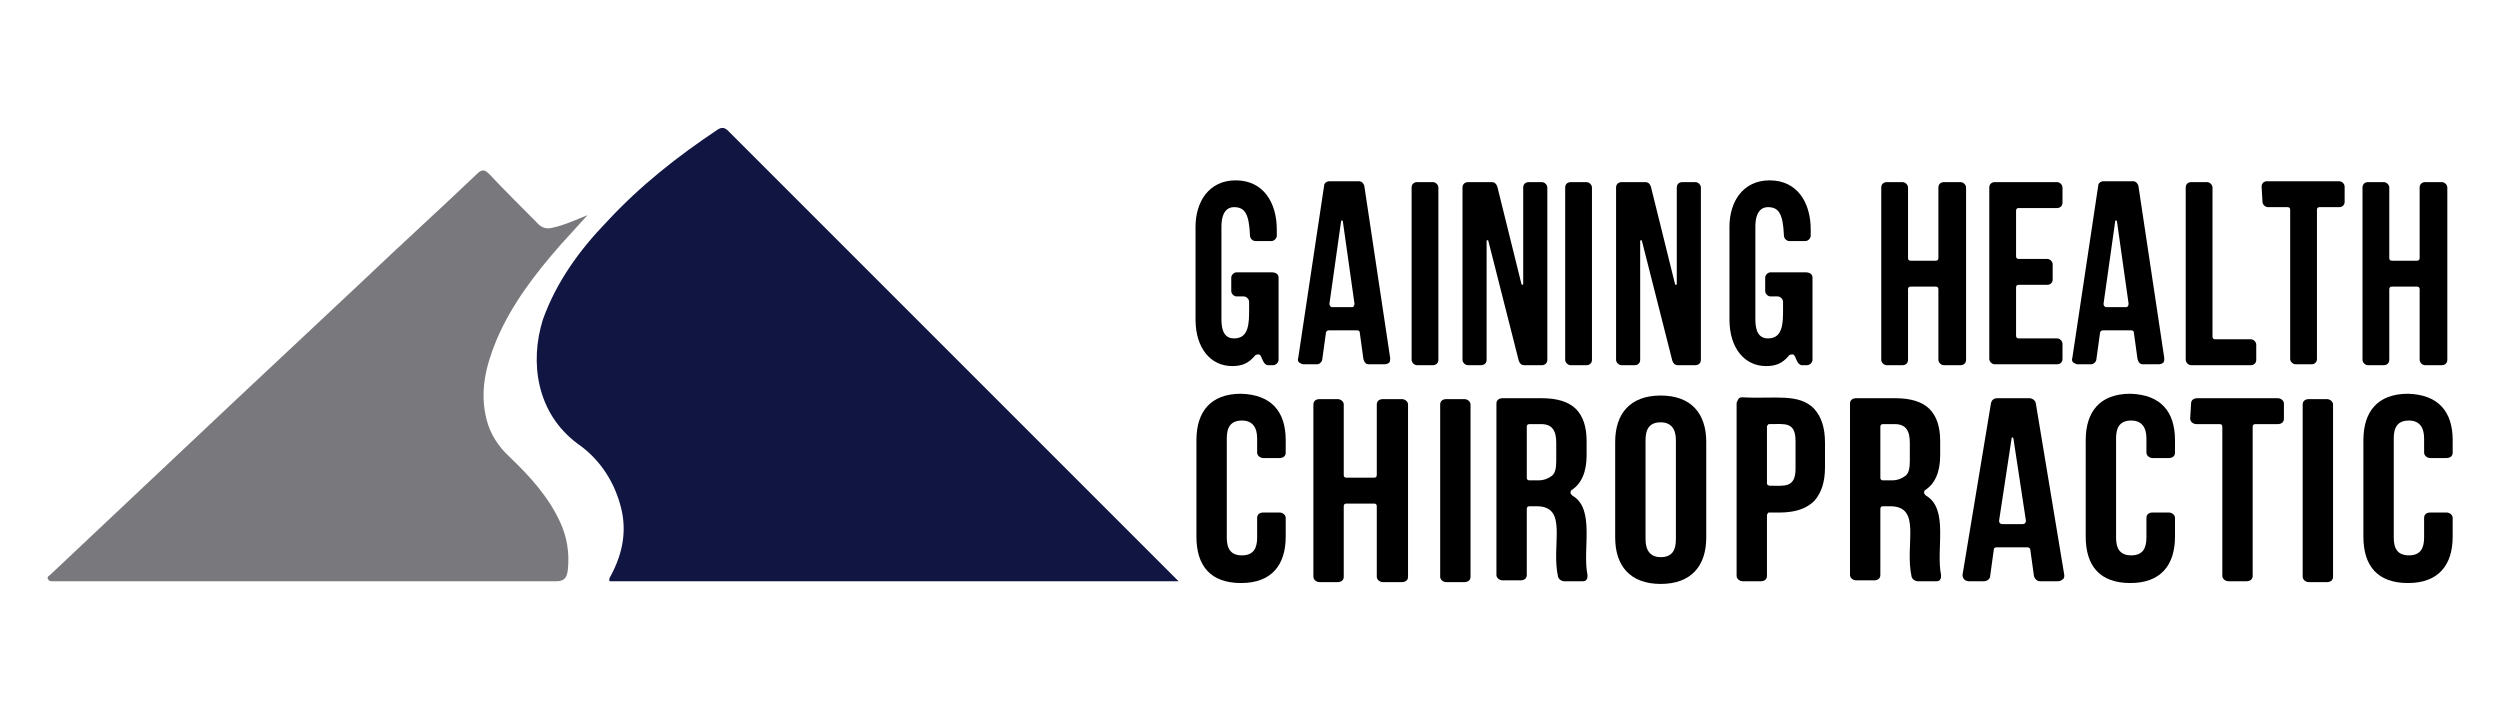 <?xml version="1.0" encoding="utf-8"?>
<!-- Generator: Adobe Illustrator 27.9.0, SVG Export Plug-In . SVG Version: 6.00 Build 0)  -->
<!DOCTYPE svg PUBLIC "-//W3C//DTD SVG 1.1//EN" "http://www.w3.org/Graphics/SVG/1.1/DTD/svg11.dtd">
<svg version="1.1" id="Layer_1" xmlns:x="http://ns.adobe.com/Extensibility/1.0/" xmlns:i="http://ns.adobe.com/AdobeIllustrator/10.0/" xmlns:graph="http://ns.adobe.com/Graphs/1.0/"
	 xmlns="http://www.w3.org/2000/svg" xmlns:xlink="http://www.w3.org/1999/xlink" x="0px" y="0px" viewBox="0 0 280 79.8"
	 style="enable-background:new 0 0 280 79.8;" xml:space="preserve">
<style type="text/css">
	.st0{fill:#111541;}
	.st1{fill:#79787D;}
	.st2{fill:#FFFFFF;}
</style>
<g>
	<path d="M144,49.3v1.4c0,0.4-0.3,0.6-0.7,0.6h-1.8c-0.4,0-0.7-0.3-0.7-0.6v-1.6c0-1.2-0.5-2-1.7-2c-1.3,0-1.7,0.8-1.7,2v11.1
		c0,1.2,0.4,2,1.7,2c1.3,0,1.7-0.8,1.7-2V58c0-0.4,0.3-0.6,0.7-0.6h1.8c0.4,0,0.7,0.3,0.7,0.6v2.1c0,3.2-1.6,5.2-5,5.2
		c-3.4,0-5-1.9-5-5.2V49.3c0-3.2,1.6-5.2,5-5.2C142.4,44.2,144,46.1,144,49.3z"/>
	<path d="M154.2,45.3c0-0.4,0.3-0.6,0.7-0.6h2.1c0.4,0,0.7,0.3,0.7,0.6v19.3c0,0.4-0.3,0.6-0.7,0.6h-2.1c-0.4,0-0.7-0.3-0.7-0.6
		v-7.9c0-0.2-0.1-0.3-0.3-0.3h-3.1c-0.2,0-0.3,0.1-0.3,0.3v7.9c0,0.4-0.3,0.6-0.7,0.6h-2c-0.4,0-0.7-0.3-0.7-0.6V45.3
		c0-0.4,0.3-0.6,0.7-0.6h2c0.4,0,0.7,0.3,0.7,0.6v7.9c0,0.2,0.1,0.3,0.3,0.3h3.1c0.2,0,0.3-0.1,0.3-0.3V45.3z"/>
	<path d="M161.3,45.3c0-0.4,0.3-0.6,0.7-0.6h2c0.4,0,0.7,0.3,0.7,0.6v19.3c0,0.4-0.3,0.6-0.7,0.6h-2c-0.4,0-0.7-0.3-0.7-0.6V45.3z"
		/>
	<path d="M177.8,64.4c0,0.2,0,0.4-0.1,0.5c-0.1,0.2-0.3,0.2-0.5,0.2h-2c-0.3,0-0.6-0.2-0.7-0.5c-0.8-3.6,1.2-7.9-2.4-7.9h-0.8
		c-0.2,0-0.3,0.1-0.3,0.3v7.4c0,0.4-0.3,0.6-0.7,0.6h-2c-0.4,0-0.7-0.3-0.7-0.6V45.2c0-0.4,0.3-0.6,0.7-0.6h4.4c1.7,0,3,0.4,3.8,1.2
		c0.8,0.8,1.2,2,1.2,3.6v1.6c0,1.9-0.6,3.2-1.7,3.9c-0.1,0.1-0.1,0.2-0.1,0.3c0,0.1,0.1,0.2,0.2,0.3C178.7,57,177.2,61.5,177.8,64.4
		z M174.3,49.6c0-1.3-0.4-2.1-1.7-2.1h-1.3c-0.2,0-0.3,0.1-0.3,0.3v5.7c0,0.2,0.1,0.3,0.3,0.3h1c0.6,0,1.1-0.2,1.5-0.5
		c0.4-0.3,0.5-0.9,0.5-1.7V49.6z"/>
	<path d="M191.1,49.5v10.7c0,3.2-1.7,5.2-5.1,5.2s-5.1-2-5.1-5.2V49.5c0-3.2,1.7-5.2,5.1-5.2C189.4,44.3,191.1,46.3,191.1,49.5z
		 M187.7,49.3c0-1.2-0.5-2-1.7-2c-1.3,0-1.7,0.8-1.7,2v11.1c0,1.2,0.5,2,1.7,2c1.3,0,1.7-0.8,1.7-2V49.3z"/>
	<path d="M203.2,45.8c0.8,0.9,1.2,2.1,1.2,3.8v2.7c0,1.7-0.4,2.9-1.2,3.8c-1.5,1.5-3.8,1.3-5,1.3c-0.1,0-0.2,0-0.2,0.1
		c-0.1,0.1-0.1,0.1-0.1,0.2v6.8c0,0.4-0.3,0.6-0.7,0.6h-2c-0.4,0-0.7-0.3-0.7-0.6V45.2c0-0.2,0.1-0.3,0.2-0.5s0.3-0.2,0.5-0.2
		C198.7,44.7,201.5,44,203.2,45.8z M201.1,49.4c0-2.2-1.2-1.9-2.9-1.9c-0.1,0-0.2,0-0.2,0.1c-0.1,0.1-0.1,0.1-0.1,0.2v6.3
		c0,0.1,0,0.2,0.1,0.2c0.1,0.1,0.1,0.1,0.2,0.1c1.6,0,2.9,0.3,2.9-1.9V49.4z"/>
	<path d="M217.4,64.4c0,0.2,0,0.4-0.1,0.5c-0.1,0.2-0.3,0.2-0.5,0.2h-2c-0.3,0-0.6-0.2-0.7-0.5c-0.8-3.6,1.2-7.9-2.4-7.9h-0.8
		c-0.2,0-0.3,0.1-0.3,0.3v7.4c0,0.4-0.3,0.6-0.7,0.6h-2c-0.4,0-0.7-0.3-0.7-0.6V45.2c0-0.4,0.3-0.6,0.7-0.6h4.4c1.7,0,3,0.4,3.8,1.2
		c0.8,0.8,1.2,2,1.2,3.6v1.6c0,1.9-0.6,3.2-1.7,3.9c-0.1,0.1-0.1,0.2-0.1,0.3c0,0.1,0.1,0.2,0.2,0.3C218.3,57,216.8,61.5,217.4,64.4
		z M213.9,49.6c0-1.3-0.4-2.1-1.7-2.1h-1.3c-0.2,0-0.3,0.1-0.3,0.3v5.7c0,0.2,0.1,0.3,0.3,0.3h1c0.6,0,1.1-0.2,1.5-0.5
		c0.4-0.3,0.5-0.9,0.5-1.7V49.6z"/>
	<path d="M227.3,44.6c0.3,0,0.6,0.2,0.7,0.5l3.2,19.3c0,0.2,0,0.4-0.2,0.5c-0.1,0.1-0.3,0.2-0.5,0.2h-2c-0.3,0-0.6-0.2-0.7-0.6
		l-0.4-2.9c0-0.2-0.2-0.3-0.3-0.3h-3.5c-0.2,0-0.3,0.1-0.3,0.3l-0.4,2.9c0,0.3-0.3,0.6-0.7,0.6h-1.7c-0.2,0-0.4-0.1-0.5-0.2
		c-0.1-0.1-0.2-0.3-0.2-0.5l3.2-19.3c0.1-0.3,0.3-0.5,0.7-0.5H227.3z M226.5,58.7c0.1,0,0.2,0,0.3-0.1c0.1-0.1,0.1-0.2,0.1-0.3
		l-1.4-9.2c0-0.1-0.1-0.1-0.1-0.1c-0.1,0-0.1,0-0.1,0.1l-1.4,9.2c0,0.1,0,0.2,0.1,0.3c0.1,0.1,0.2,0.1,0.3,0.1H226.5z"/>
	<path d="M243.6,49.3v1.4c0,0.4-0.3,0.6-0.7,0.6h-1.8c-0.4,0-0.7-0.3-0.7-0.6v-1.6c0-1.2-0.5-2-1.7-2c-1.3,0-1.7,0.8-1.7,2v11.1
		c0,1.2,0.4,2,1.7,2c1.3,0,1.7-0.8,1.7-2V58c0-0.4,0.3-0.6,0.7-0.6h1.8c0.4,0,0.7,0.3,0.7,0.6v2.1c0,3.2-1.6,5.2-5,5.2
		c-3.4,0-5-1.9-5-5.2V49.3c0-3.2,1.6-5.2,5-5.2C242,44.2,243.6,46.1,243.6,49.3z"/>
	<path d="M245.4,45.2c0-0.4,0.3-0.6,0.7-0.6h9c0.4,0,0.7,0.3,0.7,0.6v1.7c0,0.4-0.3,0.6-0.7,0.6h-2.5c-0.2,0-0.3,0.1-0.3,0.3v16.7
		c0,0.4-0.3,0.6-0.7,0.6h-2c-0.4,0-0.7-0.3-0.7-0.6V47.8c0-0.2-0.1-0.3-0.3-0.3H246c-0.4,0-0.7-0.3-0.7-0.6L245.4,45.2z"/>
	<path d="M257.9,45.3c0-0.4,0.3-0.6,0.7-0.6h2c0.4,0,0.7,0.3,0.7,0.6v19.3c0,0.4-0.3,0.6-0.7,0.6h-2c-0.4,0-0.7-0.3-0.7-0.6V45.3z"
		/>
	<path d="M274.7,49.3v1.4c0,0.4-0.3,0.6-0.7,0.6h-1.8c-0.4,0-0.7-0.3-0.7-0.6v-1.6c0-1.2-0.5-2-1.7-2c-1.3,0-1.7,0.8-1.7,2v11.1
		c0,1.2,0.4,2,1.7,2c1.3,0,1.7-0.8,1.7-2V58c0-0.4,0.3-0.6,0.7-0.6h1.8c0.4,0,0.7,0.3,0.7,0.6v2.1c0,3.2-1.6,5.2-5,5.2
		c-3.4,0-5-1.9-5-5.2V49.3c0-3.2,1.6-5.2,5-5.2C273.1,44.2,274.7,46.1,274.7,49.3z"/>
	<path d="M143.2,31.1v9.2c0,0.3-0.3,0.6-0.6,0.6h-0.6c-0.2,0-0.4-0.2-0.5-0.4l-0.1-0.2c-0.1-0.2-0.2-0.6-0.4-0.6
		c-0.2,0-0.4,0-0.5,0.2c-0.7,0.8-1.4,1.1-2.5,1.1c-2.4,0-4.1-2-4.1-5.2V25.4c0-2.8,1.5-5.2,4.5-5.2c3.1,0,4.6,2.5,4.6,5.5v0.7
		c0,0.3-0.3,0.6-0.6,0.6h-1.8c-0.3,0-0.6-0.3-0.6-0.6c-0.1-2.5-0.6-3.2-1.8-3.2c-0.7,0-1.4,0.5-1.4,2.2v10.4c0,1.3,0.4,2.1,1.4,2.1
		c1.2,0,1.7-0.8,1.7-2.8v-1.3c0-0.3-0.3-0.6-0.6-0.6h-0.8c-0.3,0-0.6-0.3-0.6-0.6v-1.5c0-0.3,0.3-0.6,0.6-0.6h3.9
		C142.9,30.5,143.2,30.7,143.2,31.1z"/>
	<path d="M152.2,20.3c0.3,0,0.5,0.2,0.6,0.5l2.9,19.3c0,0.2,0,0.4-0.1,0.5c-0.1,0.1-0.3,0.2-0.5,0.2h-1.8c-0.3,0-0.5-0.2-0.6-0.6
		l-0.4-2.9c0-0.2-0.1-0.3-0.3-0.3h-3.2c-0.1,0-0.3,0.1-0.3,0.3l-0.4,2.9c0,0.3-0.3,0.6-0.6,0.6h-1.5c-0.2,0-0.3-0.1-0.5-0.2
		c-0.1-0.1-0.2-0.3-0.1-0.5l2.9-19.3c0-0.3,0.3-0.5,0.6-0.5H152.2z M151.4,34.4c0.1,0,0.2,0,0.2-0.1c0.1-0.1,0.1-0.2,0.1-0.3
		l-1.3-9.2c0-0.1-0.1-0.1-0.1-0.1c-0.1,0-0.1,0-0.1,0.1l-1.3,9.2c0,0.1,0,0.2,0.1,0.3c0.1,0.1,0.1,0.1,0.2,0.1H151.4z"/>
	<path d="M158.1,21c0-0.4,0.3-0.6,0.6-0.6h1.8c0.3,0,0.6,0.3,0.6,0.6v19.3c0,0.4-0.3,0.6-0.6,0.6h-1.8c-0.3,0-0.6-0.3-0.6-0.6V21z"
		/>
	<path d="M170.6,21c0-0.4,0.3-0.6,0.6-0.6h1.5c0.3,0,0.6,0.3,0.6,0.6v19.3c0,0.4-0.3,0.6-0.6,0.6h-2c-0.3,0-0.5-0.2-0.6-0.5
		L166.7,27c0-0.1-0.1-0.1-0.1-0.1c-0.1,0-0.1,0.1-0.1,0.1v13.3c0,0.4-0.3,0.6-0.6,0.6h-1.5c-0.3,0-0.6-0.3-0.6-0.6V21
		c0-0.4,0.3-0.6,0.6-0.6h2.7c0.3,0,0.5,0.2,0.6,0.5l2.7,10.9c0,0.1,0.1,0.1,0.1,0.1c0.1,0,0.1-0.1,0.1-0.1L170.6,21z"/>
	<path d="M175.3,21c0-0.4,0.3-0.6,0.6-0.6h1.8c0.3,0,0.6,0.3,0.6,0.6v19.3c0,0.4-0.3,0.6-0.6,0.6h-1.8c-0.3,0-0.6-0.3-0.6-0.6V21z"
		/>
	<path d="M187.8,21c0-0.4,0.3-0.6,0.6-0.6h1.5c0.3,0,0.6,0.3,0.6,0.6v19.3c0,0.4-0.3,0.6-0.6,0.6h-2c-0.3,0-0.5-0.2-0.6-0.5
		L183.9,27c0-0.1-0.1-0.1-0.1-0.1c-0.1,0-0.1,0.1-0.1,0.1v13.3c0,0.4-0.3,0.6-0.6,0.6h-1.5c-0.3,0-0.6-0.3-0.6-0.6V21
		c0-0.4,0.3-0.6,0.6-0.6h2.7c0.3,0,0.5,0.2,0.6,0.5l2.7,10.9c0,0.1,0.1,0.1,0.1,0.1c0.1,0,0.1-0.1,0.1-0.1L187.8,21z"/>
	<path d="M203,31.1v9.2c0,0.3-0.3,0.6-0.6,0.6h-0.6c-0.2,0-0.4-0.2-0.5-0.4l-0.1-0.2c-0.1-0.2-0.2-0.6-0.4-0.6c-0.2,0-0.4,0-0.5,0.2
		c-0.7,0.8-1.4,1.1-2.5,1.1c-2.4,0-4.1-2-4.1-5.2V25.4c0-2.8,1.5-5.2,4.5-5.2c3.1,0,4.6,2.5,4.6,5.5v0.7c0,0.3-0.3,0.6-0.6,0.6h-1.8
		c-0.3,0-0.6-0.3-0.6-0.6c-0.1-2.5-0.6-3.2-1.8-3.2c-0.7,0-1.4,0.5-1.4,2.2v10.4c0,1.3,0.4,2.1,1.4,2.1c1.2,0,1.7-0.8,1.7-2.8v-1.3
		c0-0.3-0.3-0.6-0.6-0.6h-0.8c-0.3,0-0.6-0.3-0.6-0.6v-1.5c0-0.3,0.3-0.6,0.6-0.6h3.9C202.7,30.5,203,30.7,203,31.1z"/>
	<path d="M217.1,21c0-0.4,0.3-0.6,0.6-0.6h1.9c0.3,0,0.6,0.3,0.6,0.6v19.3c0,0.4-0.3,0.6-0.6,0.6h-1.9c-0.3,0-0.6-0.3-0.6-0.6v-7.9
		c0-0.2-0.1-0.3-0.3-0.3H214c-0.2,0-0.3,0.1-0.3,0.3v7.9c0,0.4-0.3,0.6-0.6,0.6h-1.8c-0.3,0-0.6-0.3-0.6-0.6V21
		c0-0.4,0.3-0.6,0.6-0.6h1.8c0.3,0,0.6,0.3,0.6,0.6v7.9c0,0.2,0.1,0.3,0.3,0.3h2.8c0.2,0,0.3-0.1,0.3-0.3V21z"/>
	<path d="M222.8,21c0-0.4,0.3-0.6,0.6-0.6h7c0.3,0,0.6,0.3,0.6,0.6v1.7c0,0.4-0.3,0.6-0.6,0.6h-4.3c-0.2,0-0.3,0.1-0.3,0.3v5.1
		c0,0.2,0.1,0.3,0.3,0.3h3.2c0.3,0,0.6,0.3,0.6,0.6v1.7c0,0.4-0.3,0.6-0.6,0.6h-3.2c-0.2,0-0.3,0.1-0.3,0.3v5.4
		c0,0.2,0.1,0.3,0.3,0.3h4.3c0.3,0,0.6,0.3,0.6,0.6v1.7c0,0.4-0.3,0.6-0.6,0.6h-7c-0.3,0-0.6-0.3-0.6-0.6V21z"/>
	<path d="M238.9,20.3c0.3,0,0.5,0.2,0.6,0.5l2.9,19.3c0,0.2,0,0.4-0.1,0.5c-0.1,0.1-0.3,0.2-0.5,0.2h-1.8c-0.3,0-0.5-0.2-0.6-0.6
		l-0.4-2.9c0-0.2-0.1-0.3-0.3-0.3h-3.2c-0.1,0-0.3,0.1-0.3,0.3l-0.4,2.9c0,0.3-0.3,0.6-0.6,0.6h-1.5c-0.2,0-0.3-0.1-0.5-0.2
		c-0.1-0.1-0.2-0.3-0.1-0.5l2.9-19.3c0-0.3,0.3-0.5,0.6-0.5H238.9z M238.1,34.4c0.1,0,0.2,0,0.2-0.1c0.1-0.1,0.1-0.2,0.1-0.3
		l-1.3-9.2c0-0.1-0.1-0.1-0.1-0.1c-0.1,0-0.1,0-0.1,0.1l-1.3,9.2c0,0.1,0,0.2,0.1,0.3c0.1,0.1,0.1,0.1,0.2,0.1H238.1z"/>
	<path d="M247.8,37.7c0,0.2,0.1,0.3,0.3,0.3h4c0.3,0,0.6,0.3,0.6,0.6v1.7c0,0.4-0.3,0.6-0.6,0.6h-6.7c-0.3,0-0.6-0.3-0.6-0.6V21
		c0-0.4,0.3-0.6,0.6-0.6h1.8c0.3,0,0.6,0.3,0.6,0.6V37.7z"/>
	<path d="M253.3,20.9c0-0.4,0.3-0.6,0.6-0.6h8.1c0.3,0,0.6,0.3,0.6,0.6v1.7c0,0.4-0.3,0.6-0.6,0.6h-2.2c-0.2,0-0.3,0.1-0.3,0.3v16.7
		c0,0.4-0.3,0.6-0.6,0.6h-1.8c-0.3,0-0.6-0.3-0.6-0.6V23.5c0-0.2-0.1-0.3-0.3-0.3h-2.2c-0.3,0-0.6-0.3-0.6-0.6L253.3,20.9z"/>
	<path d="M271,21c0-0.4,0.3-0.6,0.6-0.6h1.9c0.3,0,0.6,0.3,0.6,0.6v19.3c0,0.4-0.3,0.6-0.6,0.6h-1.9c-0.3,0-0.6-0.3-0.6-0.6v-7.9
		c0-0.2-0.1-0.3-0.3-0.3h-2.8c-0.2,0-0.3,0.1-0.3,0.3v7.9c0,0.4-0.3,0.6-0.6,0.6h-1.8c-0.3,0-0.6-0.3-0.6-0.6V21
		c0-0.4,0.3-0.6,0.6-0.6h1.8c0.3,0,0.6,0.3,0.6,0.6v7.9c0,0.2,0.1,0.3,0.3,0.3h2.8c0.2,0,0.3-0.1,0.3-0.3V21z"/>
	<g>
		<path class="st1" d="M5.9,65.1c18.8,0,37.6,0,56.4,0c1,0,1.2-0.5,1.3-1.3c0.2-1.9-0.1-3.7-0.9-5.4c-1.3-2.8-3.4-5.1-5.6-7.2
			c-1.3-1.2-2.2-2.6-2.6-4.2c-0.8-3.1-0.1-6,1.1-8.9c1.7-4,4.3-7.4,7.2-10.7c1-1.1,2-2.2,3-3.3c-1.3,0.5-2.5,1.1-3.9,1.4
			c-0.7,0.2-1.3,0-1.8-0.6c-1.8-1.8-3.6-3.6-5.3-5.4c-0.5-0.5-0.8-0.6-1.4,0c-4.2,4-8.5,7.9-12.7,11.9c-4.8,4.5-9.6,9-14.4,13.5
			c-6.9,6.5-13.8,13-20.7,19.5c-0.1,0.1-0.4,0.2-0.2,0.5C5.5,65.1,5.7,65.1,5.9,65.1z"/>
		<path class="st0" d="M64.7,49.7c2.3,1.6,3.9,3.9,4.7,6.6c0.9,2.9,0.4,5.6-1,8.2c-0.2,0.3-0.2,0.5-0.1,0.6H132c0,0,0,0,0,0
			c-16.8-16.8-33.6-33.6-50.4-50.4c-0.4-0.4-0.7-0.5-1.2-0.2c-4.5,3-8.7,6.3-12.4,10.3c-3.1,3.2-5.7,6.8-7.2,11
			C59.3,40.6,60.1,46.3,64.7,49.7z"/>
	</g>
</g>
</svg>
